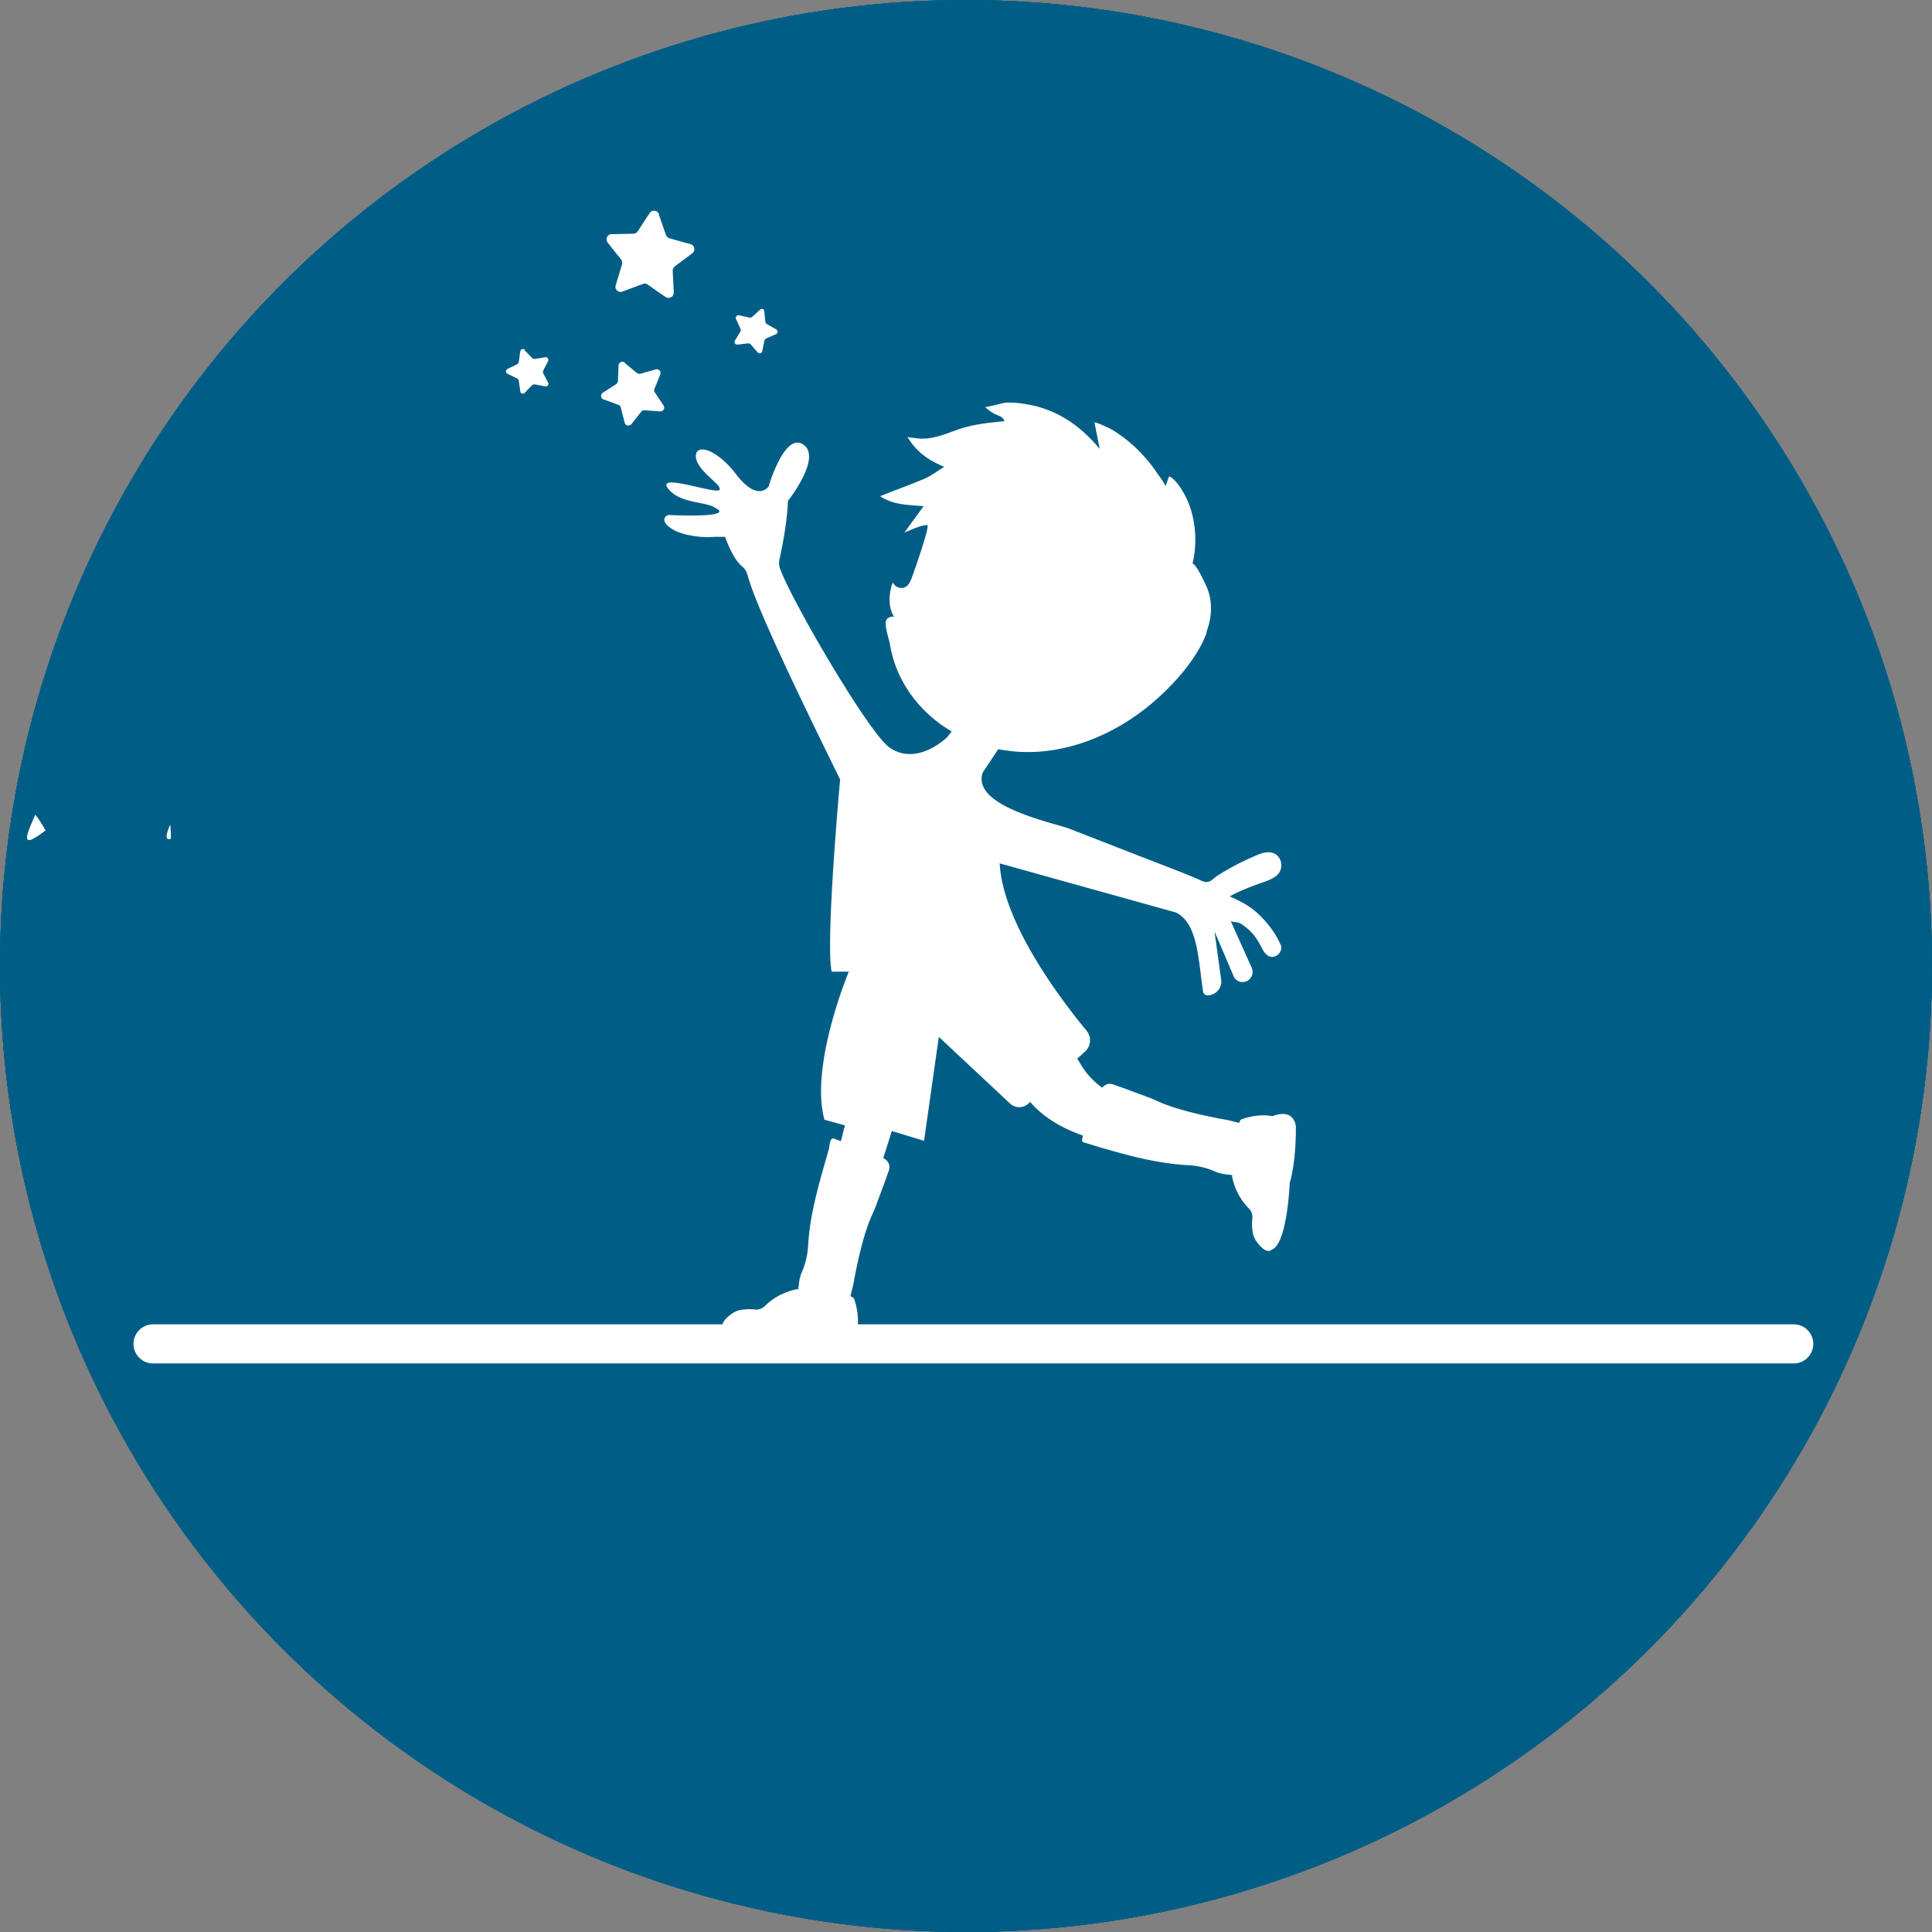<svg xmlns="http://www.w3.org/2000/svg" width="88.86" height="88.86"><rect width="100%" height="100%" fill="#808080" stroke="none"/><defs><clipPath id="a"><circle cx="44.43" cy="44.43" r="44.43" fill="none"/></clipPath><clipPath id="b"><circle cx="44.43" cy="44.43" r="44.43" fill="none"/></clipPath><clipPath id="c"><circle cx="44.43" cy="44.43" r="44.43" fill="none"/></clipPath></defs><circle cx="44.43" cy="44.43" r="44.43" fill="#005e86"/><path d="M41.94 17.81c0-.44.36-.8.8-.8s.8.36.8.8v15.15c-.52.37-1.06.72-1.6 1.06V22.51c-1.11.11-2.16.32-3.18.6v12.76c-.53.28-1.06.55-1.6.8V23.63c-.95.35-1.87.76-2.77 1.22v13.52h.28v.11c.04.5.09 1 .15 1.49h-.42v3.62h1.19c.17.55.36 1.08.58 1.6H34.4v10.46h2.77v-8.53c.46.75.99 1.45 1.6 2.09v6.44h3.18v-3.96c.5.28 1.03.54 1.6.77v10.7H16.44c-.44 0-.8-.36-.8-.8s.36-.8.8-.8h2.29v-4.32h-2.29c-.44 0-.8-.36-.8-.8s.36-.8.8-.8h2.29V45.18h-2.29c-.44 0-.8-.36-.8-.8s.36-.8.8-.8h2.29v-3.62h-2.29c-.44 0-.8-.36-.8-.8s.36-.8.8-.8h2.29v-4.5c-.68.24-1.38.45-2.1.62-.43.1-.86-.16-.96-.59-.1-.43.16-.86.59-.96 1.01-.24 1.98-.56 2.92-.94.03-.02.07-.03.1-.04 1.58-.65 3.08-1.46 4.54-2.35.03-.02.07-.04.1-.06 1.19-.73 2.35-1.5 3.51-2.28l.72-.48s.07-.05.11-.07c1.62-1.08 3.25-2.13 4.97-3.04l.06-.03c1.33-.7 2.71-1.32 4.17-1.8.14-.13.33-.2.53-.2h.1c1.22-.36 2.51-.62 3.87-.74v-3.1zM20.31 61.56h3.16v-4.32h-3.16v4.32zm0-5.92h3.16V45.18h-3.16v10.46zm0-12.05h3.16v-3.62h-3.16v3.62zm0-5.22h3.16v-6.72c-1.02.58-2.07 1.12-3.16 1.59v5.13zm4.75 23.19h2.77v-4.32h-2.77v4.32zm0-5.92h2.77V45.18h-2.77v10.46zm0-12.05h2.77v-3.62h-2.77v3.62zm0-5.22h2.77V28.9c-.92.61-1.83 1.22-2.77 1.8v7.67zm4.36 23.19h3.39v-4.32h-3.39v4.32zm0-5.92h3.39V45.18h-3.39v10.46zm0-12.05h3.39v-3.62h-3.39v3.62zm0-5.22h3.39V25.72c-1.15.67-2.27 1.39-3.39 2.13v10.53zm4.98 23.19h2.77v-4.32H34.4v4.32zm4.37 0h3.18v-4.32h-3.18v4.32zm8.15-43.75c0-.44-.36-.8-.8-.8s-.8.36-.8.8v15.15c.52.37 1.06.72 1.6 1.06V22.51c1.11.11 2.16.32 3.18.6v12.76c.53.28 1.06.55 1.6.8V23.63c.95.35 1.87.76 2.77 1.22v13.52h-.28v.11c-.04.5-.09 1-.15 1.49h.42v3.62h-1.19c-.17.55-.36 1.08-.58 1.6h1.77v10.46h-2.77v-8.53c-.46.75-.99 1.45-1.6 2.09v6.44h-3.18v-3.96c-.5.28-1.03.54-1.6.77v10.7h27.11c.44 0 .8-.36.8-.8s-.36-.8-.8-.8h-2.29v-4.32h2.29c.44 0 .8-.36.8-.8s-.36-.8-.8-.8h-2.29V45.18h2.29c.44 0 .8-.36.8-.8s-.36-.8-.8-.8h-2.29v-3.62h2.29c.44 0 .8-.36.8-.8s-.36-.8-.8-.8h-2.29v-4.5c.68.24 1.38.45 2.1.62.43.1.86-.16.96-.59.1-.43-.16-.86-.59-.96-1.01-.24-1.98-.56-2.92-.94-.03-.02-.07-.03-.1-.04-1.58-.65-3.08-1.46-4.54-2.35-.03-.02-.07-.04-.1-.06-1.19-.73-2.35-1.5-3.51-2.28l-.72-.48s-.07-.05-.11-.07c-1.62-1.08-3.25-2.13-4.97-3.04l-.06-.03c-1.33-.7-2.71-1.32-4.17-1.8a.776.776 0 0 0-.53-.2h-.1c-1.22-.36-2.51-.62-3.87-.74v-3.1zm21.64 43.75H65.4v-4.32h3.16v4.32zm0-5.92H65.4V45.18h3.16v10.46zm0-12.05H65.4v-3.62h3.16v3.62zm0-5.22H65.4v-6.72c1.02.58 2.07 1.12 3.16 1.59v5.13zm-4.75 23.19h-2.77v-4.32h2.77v4.32zm0-5.92h-2.77V45.18h2.77v10.46zm0-12.05h-2.77v-3.62h2.77v3.62zm0-5.22h-2.77V28.9c.92.61 1.83 1.22 2.77 1.8v7.67zm-4.37 23.19h-3.39v-4.32h3.39v4.32zm0-5.92h-3.39V45.18h3.39v10.46zm0-12.05h-3.39v-3.62h3.39v3.62zm0-5.22h-3.39V25.72c1.15.67 2.27 1.39 3.39 2.13v10.53zm-4.98 23.19h-2.77v-4.32h2.77v4.32zm-4.36 0h-3.18v-4.32h3.18v4.32z" fill="#fff"/><path d="M44.36 51.97c-4.78-1.79-7.59-5.41-8.61-10.73l1.55-3.7s4.78-2.61 7.06-4.22c2.27 1.62 7.08 4.21 7.08 4.21l1.52 3.72c-1.01 5.32-3.83 8.94-8.6 10.73z" fill="#fff" fill-rule="evenodd"/><path d="M44.51 41.59c-.9 0-1.79-.32-2.26-.8l-.11-.12.45-.88.22.21c.39.38 1.06.62 1.71.62.82 0 1.29-.28 1.29-.78s-.52-.67-1.38-.88c-.94-.23-2.11-.51-2.11-1.82 0-.82.61-1.78 2.31-1.78.69 0 1.4.2 1.88.54l.15.1-.38.89-.23-.15c-.42-.27-.94-.43-1.43-.43-.8 0-1.27.3-1.27.8s.53.67 1.39.88c.94.23 2.1.51 2.1 1.79 0 .82-.61 1.77-2.33 1.77z" fill="#005e86"/><path d="M42.41 40.63l.23-.46c.4.4 1.12.69 1.87.69 1.06 0 1.52-.44 1.52-1 0-1.55-3.48-.6-3.48-2.69 0-.83.65-1.55 2.09-1.55.64 0 1.3.19 1.75.5l-.2.48c-.49-.32-1.05-.47-1.55-.47-1.03 0-1.5.46-1.5 1.03 0 1.55 3.48.61 3.48 2.68 0 .83-.66 1.54-2.11 1.54-.85 0-1.68-.3-2.1-.74zm3.65 8.69v-2.61h-3.09v2.61h-1.05v-6.11h1.05v2.52h3.09v-2.52h1.04v6.11h-1.04z" fill="#005e86"/><path d="M46.88 43.44v5.66h-.59v-2.61h-3.54v2.61h-.6v-5.66h.6v2.52h3.54v-2.52h.59zm-6.07-1.48h7.41v.87h-7.41z" fill="#005e86"/><path fill="#005e86" d="M41.03 42.19h6.96v.42h-6.96z"/><circle cx="44.43" cy="44.43" r="44.43" fill="#005e86"/><g clip-path="url(#a)" fill="#fff"><path d="M14.65 42.35a.939.939 0 1 1 1.88 0v11.52h10.98c.52 0 .94.42.94.94v7.4a.939.939 0 1 1-1.88 0v-6.46H16.53v6.46a.939.939 0 1 1-1.88 0V42.34zm57.9 0a.939.939 0 1 1 1.88 0v19.87a.939.939 0 1 1-1.88 0v-6.46H62.51v6.46a.939.939 0 1 1-1.88 0v-7.4c0-.52.42-.94.94-.94h10.98V42.36zm-11.68-4.09h5.89c.64-10.57-11.14-14.9-17.84-16.5 4.66 3.38 11.85 9.69 11.95 16.5zm-22.55 0h12.44c1.1-7.05-4.4-12.44-6.22-14.02-1.82 1.58-7.32 6.97-6.22 14.02zm-17.8 1.05c-2.05-17.33 23.83-20.24 23.9-20.25h.22c.07 0 25.88 2.92 23.91 20.18-.02.5-.43.9-.94.9H21.46c-.47 0-.88-.35-.93-.83zm7.69-1.05c.1-6.81 7.28-13.11 11.95-16.5-6.7 1.6-18.48 5.92-17.84 16.5h5.89z"/><path d="M43.59 39.2a.939.939 0 1 1 1.88 0v23.01a.939.939 0 1 1-1.88 0V39.2z"/><path d="M35.42 62.21a.939.939 0 1 1-1.88 0v-6.54c0-.52.42-.94.94-.94h20.1c.52 0 .94.42.94.94v6.54a.939.939 0 1 1-1.88 0v-5.59H35.42v5.59z"/><path d="M7.49 63.16a.939.939 0 1 1 0-1.88h74.09a.939.939 0 1 1 0 1.88H7.49z"/></g><circle cx="44.43" cy="44.43" r="44.43" fill="#005e86"/><g clip-path="url(#b)"><path d="M2.1 38.19c-.15-.24-.3-.51-.48-.72-.36.84-.69 1.53.15.96.09-.06.21-.15.33-.24zm5.73-.27c-.18.42-.27.75.03.66 0-.15 0-.39-.03-.66z" fill="#fff" fill-rule="evenodd"/><path fill="none" stroke="#fff" stroke-linecap="round" stroke-miterlimit="10" stroke-width="1.8" d="M7.04 61.81H82.5"/></g><path d="M81.28 37.67c0-.18.24-.29.27-.45-.03.02-.07.03-.1.05 0-.05-.02-.06.03-.11-.06-.09-.28-.02-.36.02.03-.09-.12-.07-.19-.05-.19.05-.44.23-.6.35-.2.16-.39.32-.59.47-.38.3-.71.67-1.06 1.01 0-.02-.01-.04-.01-.07-.1.14-.24.25-.33.4 0-.02-.01-.04-.02-.06-.19.11-.29.34-.45.49-.06.06-.14.1-.21.15-.47.35-.89.75-1.38 1.08 0-.02.02-.07.03-.09-.23.11-.43.36-.67.42.01-.02.02-.03.04-.05-.36.05-.67.48-.99.62-.25.11-.52.18-.77.27-.33.12-.59.32-.94.41-.58.16-1.25.28-1.88.48-.02 0-.04-.01-.07-.02-.15-.02-.31 0-.46-.02-.46-.04-.8.06-1.22.25-.15.06-.45.29-.57.22-.31.11-.57.3-.88.42-.34.14-.65.37-.95.61-.33.27-.64.56-.98.82-.37.29-.67.74-.94 1.12-.13.19-.24.41-.42.57-.07.07-.18.11-.26.18-.2.19-.35.47-.53.68-.12.13-.23.28-.36.4-.21.19-.45.39-.63.59 0 0-.01-.04-.02-.04-.28.07-.35.38-.58.51-.09.06-.26.21-.35.21v-.05c-.17.01-.35.11-.51.15-.08.02-.22 0-.28.02-.08.02-.16.12-.25.12v-.08l-.03-.03v.03c-.05 0-.08-.04-.09-.09-.1 0-.16.08-.25.08 0-.02-.02-.04-.02-.07-.1-.02-.14.06-.22.09h-.13c-.11 0-.21.04-.31.01-.08-.02-.2-.05-.27-.11-.01 0-.04-.06-.05-.07-.04-.04-.09-.05-.09-.12-.08 0-.15-.06-.16-.14-.07-.02-.3.03-.27-.09-.1-.03-.21 0-.31-.01-.03-.07-.1-.02-.16 0-.1.02-.1 0-.18-.03-.31-.1-.64-.13-.99-.11-.01 0-.02-.02-.03-.03-.19-.16-.36-.36-.48-.57-.07-.12-.13-.24-.21-.35-.23-.31-.61-.47-.85-.76-.12-.15-.2-.32-.31-.47a1.18 1.18 0 0 0-.54-.39c-.12-.3-.35-.54-.58-.76-.09-.09-.18-.17-.28-.23a1.82 1.82 0 0 0-.44-.17c-.16-.05-.31-.09-.47-.11-.18-.03-.36-.02-.54-.02-.19 0-.41.06-.59 0-.3-.1-.63-.03-.95-.03h-.32c-.1 0-.2.02-.3.04-.44.08-.89.17-1.25.44-.09.07-.18.15-.27.22-.14.1-.32.19-.39.35-.06.14-.01.32-.1.45-.04.06-.09.12-.16.14-.4.15-.81.28-1.22.38-.11.03-.22.05-.33.09-.25.09-.47.24-.71.34-.21.09-.45.15-.62.3-.06.05-.11.12-.14.2-.04.14.02.28.07.41.1.24.3.48.32.74.02.26.06.53.19.76.18.33.5.55.85.69.02 0 .03.01.05.02.07.03.13.05.21.07.16.03.33.03.47.13.43.3.9.61 1.42.61.08 0 .17-.01.25 0 .06 0 .12.03.17.04.16.05.31.1.47.14.03 0 .07.02.09.04.03.02.05.05.07.08.29.43.56.89.93 1.26.29.28.55.52.85.71.02.09.04.23.12.23.02.07.05.15.07.21 0-.01.02-.02.03-.03.04.05.05.12.07.18.01 0 .02 0 .03-.01.07.08.07.22.09.32 0-.01.03-.02.04-.04.03.05.04.12.05.18 0 0 .03-.02.03-.03.02.05.01.1.01.15a.8.8 0 0 0 .13-.13c-.01.17-.06.31-.1.47-.01.06 0 .12-.02.18-.02.08-.06.14-.06.22 0 0 0-.02.01-.02 0 .11-.06.2-.05.3h.04c0 .09-.05.18-.04.27h.04c0 .08-.03.17-.03.25h.02c0 .08-.07.19-.04.27 0 0 .16.13.09.18.01 0 .03 0 .04-.01.02.05.01.12.02.17.04 0 .08-.02.12-.03.02.04.03.08.04.12.08-.06.08.06.08.11h.02c.05.09.04.32.03.41h.02c.04.06 0 .17-.02.24h.02c.01.13-.07.27-.09.4-.03.07-.03.2-.09.25 0 .05-.05.14-.1.15-.01 0-.04-.01-.05 0-.03 0-.03 0-.08.03-.07.03-.1.07-.18.08h-.07c-.06 0-.13.02-.19.03-.1.02-.21.03-.32.02-.1 0-.15.07-.24.08-.08.01-.14-.04-.21-.03-.1 0-.19.08-.3.08-.13 0-.23.04-.35.06-.08.02-.16 0-.23.02-.02 0-.03.03-.06.03-.02 0-.04-.01-.06-.01-.06 0-.1.05-.16.06h-.08c-.04 0-.06.04-.09.05-.02 0-.04-.01-.06 0-.03 0-.03.03-.06.04-.07.03-.13.07-.2.02-.07.06-.1.06-.18.07-.08 0-.14.05-.23.04-.07 0-.12-.01-.19.01-.1.03-.14.02-.24.03-.13.02-.25.07-.38.08-.17.03-.36 0-.54 0-.06 0-.12-.01-.18-.02-.14 0-.28.01-.43-.02-.06-.02-.08 0-.14 0-.06 0-.1-.02-.16-.03-.08-.01-.16 0-.24.03-.07.02-.11 0-.17 0-.06 0-.13.03-.19.04-.09.01-.16.05-.24.09-.06.03-.14.06-.2.1-.04.03-.04.05-.08.07h-.07c-.04.02-.12.09-.15.12s-.04.08-.07.1c-.01 0-.03 0-.04.01-.02.02-.05.04-.08.07-.07-.03-.05.1-.12.06-.03.1-.04.07-.12.07-.07 0-.14 0-.21-.01-.06-.01-.13-.03-.19-.03-.03 0-.07.02-.08.02-.05 0-.09-.03-.14-.03-.05 0-.05.01-.1.02h-.19c-.04 0-.06.02-.12.02-.07 0-.12.02-.18.03-.03 0-.05-.01-.08 0-.05 0-.09.03-.13.03-.04 0-.08-.01-.13 0-.22.04-.42.18-.6.3h.01c-.03.06-.12.07-.16.12-.01.01-.05.06-.07.09 0 .04-.04.08-.08.11 0 0 .01.02.02.02-.06.08-.12.16-.16.25-.02.04-.02.07-.02.11v.05c0 .04-.04.05-.06.09-.04.08.02.14.1.15.04 0 .06-.01.09 0 .03.02.06.08.11.1.09.04.18.01.27 0 0 .05-.01.09.03.12.05.03.13-.03.16-.06.04.19.46.11.59.11.18 0 .39-.02.55-.1.07.13.28.1.4.11.06 0 .11-.02.17-.02h.25c.16 0 .3 0 .45-.06.11-.03.22-.08.34-.1.03 0 .06 0 .09-.02 0 .11.12.05.17.02.02.08.15 0 .2 0 0 .03.02.06.04.09.09 0 .16-.08.25-.08.02.11.2-.04.25-.05 0 .02.01.03.02.05.06-.01.11-.07.16-.09v.05c.07-.04.11-.12.19-.13.01.03.02.05.03.08.05-.02.1-.07.15-.08.07-.02.07.02.1.01.06 0 .11-.09.17-.09.06 0 .05.02.09.07 0 .02-.04.03-.03.05.07 0 .13-.05.2-.05 0 .03.01.06.02.09.1 0 .2-.01.29-.03.02.1.21.02.28.01 0 .13.24.05.31.04.02.16.24.1.35.08.07.15.18.11.31.12h.09c.05.02.07.07.15.08.07 0 .15-.02.22-.01.06 0 .08.04.14.05.14.03.27-.04.4-.03.02 0 .06.04.09.04.09.02.22 0 .31-.01.15-.02.17.06.31.05.12 0 .24-.04.36-.02.08 0 .09.03.16.05.13.04.26-.01.39 0 .21 0 .44-.02.64-.04.18-.02.37-.07.54 0 .19.07.28.09.48.06h.12c.1 0 .13-.04.23-.08.09-.04.19-.04.28-.06.05-.01.1-.05.15-.08h.07c.05-.03.05-.09.08-.14.03-.05.06-.07.1-.11.07-.08.09-.2.17-.28.08.17.27-.18.31-.23.07.21.26-.1.35-.16.05.2.32-.19.4-.24.05.2.24-.16.3-.22.16.21.31-.1.44-.23 0 .06.04.1.06.16.07-.03.12-.11.18-.16.13.29.13.08.29-.05.05.03.21.15.27.13.05-.01.04-.08.08-.1.08-.04.22.11.3.14.14.05.06-.02.17-.07.07-.03.14.04.2.05.08 0 .08-.08.16-.09.11-.02.19.14.29.16.09.02.14-.05.22-.09.08.07.1.15.2.17.05 0 .16-.05.21-.03.04.02.04.1.07.13.08.06.17-.02.26 0 .06.02.08.11.19.05.12.05.28.05.41.08.16.04.28 0 .44 0 .14 0 .27.1.41.1.07 0 .15-.04.24-.04.17 0 .18 0 .32-.06.19-.07.36-.03.57-.05.18-.02.28-.13.45-.17.15-.04.32.05.47-.01.16-.06.17-.2.34-.19.15 0 .14.08.28-.02.08-.05.22-.19.28-.24.19-.15.32-.33.48-.51.02.05.04.1.07.15.24-.15.36-.44.52-.66.09-.12.21-.23.3-.35.12-.16.18-.31.32-.42.22-.19.37-.4.55-.62.1-.11.22-.2.31-.32.12-.17.21-.38.34-.52.27-.32.47-.62.7-.97.01.02.06.05.08.07.24-.18.28-.59.53-.78 0 .01 0 .02.02.03.09-.14.16-.3.22-.46.02 0 .03.01.04.02 0-.16-.02-.33.03-.48 0 0 .06 0 .07-.03.01-.05 0-.1.02-.15.02-.06 0-.07.03-.12.01-.03.07 0 .09-.02.06-.12 0-.31.05-.45.13.39.36.7.54 1.06.13.26.24.52.4.77.24.37.49.69.8 1 .43.43 1.01.83 1.13 1.46.04.24.04.47.15.7.1.22.15.35.11.59-.04.23-.16.51-.29.71-.1.16-.26.27-.26.48-.1.09-.15.24-.24.34-.03.03-.06.03-.08.06-.05.05-.06.12-.12.16 0-.01-.02-.02-.03-.03-.08.07-.06.07-.16.08-.06 0-.11.02-.17.03-.16.03-.33.08-.49.11-.1.02-.2.07-.29.11-.09.03-.18.08-.26.14-.09.07-.16.15-.26.2-.06.03-.12.05-.17.11-.14.17-.35.57-.19.78.04.05.03.05.05.1.01.03.03.12.07.14.1.04.15-.15.26-.08.06.04.08.09.16.12.07.02.15.02.23.02.09 0 .17-.01.25-.06.05-.03.1-.09.16-.09 0 .04 0 .15.05.17.04.01.09-.05.11-.07.08-.07.04-.06.11-.03.05.02.08.05.15.06h.17c.17 0 .32-.02.49-.05.14-.03.28-.02.41-.06.12-.03.3-.06.41-.12.2-.12.23-.32.23-.52 0-.13.06-.14.12-.24.05-.07.06-.09.12-.14.05-.04.06-.11.11-.15.06.04.16-.26.18-.29.06-.09.16-.17.23-.26.09-.11.17-.24.23-.38.11-.26.2-.53.35-.78.11-.19.2-.38.3-.57.06-.11.09-.23.15-.35.05-.1.12-.2.17-.29.17-.27.33-.59.23-.92-.02-.07-.07-.11-.1-.17-.02-.04-.04-.09-.06-.14-.1-.18-.24-.32-.35-.49-.1-.16-.2-.32-.27-.49-.03-.08-.06-.15-.1-.22-.03-.04-.07-.08-.06-.14.1.08.29.13.35.24.05 0 .1.09.11.14.1-.05.21.24.26.29v-.01c.08.05.13.15.19.22 0 0 .02 0 .03-.01.07.08.09.2.12.3.04-.02.2.21.21.25.03.1.06.11.1.18.03.05.03.13.1.13.06.15.04.31.07.47.03.16.08.33.08.49 0 .09-.02.19-.04.27-.01.06-.05.13-.07.18-.02.06-.03.14-.05.2-.04.14-.13.27-.16.41-.02.09-.1.19-.21.19-.02 0-.04-.02-.06-.02-.07 0-.12.06-.18.07h-.05c-.07 0-.12.02-.18.04-.07.02-.11 0-.19.05-.07.04-.14.08-.2.14a.98.98 0 0 0-.21.28c-.08.17-.18.36-.12.56.02.05.07.07.08.12 0 .04-.02.12.03.14.05.02.11-.06.15-.08.04-.02.09-.01.12 0 .04.02.06.06.09.09.06.05.13.09.21.1.11.01.21.03.32.03.03 0 .06.01.09 0 .02 0 .04-.03.07-.03h.06c.04 0 .07-.02.11-.03.04-.01.08-.01.12-.04.04-.02.08-.07.13-.05.02 0 .04.02.06.03.06.04.08.02.14.03.03 0 .04.03.07.03.03 0 .05-.01.08-.01.04 0 .04.02.09 0 .04 0 .03-.01.07 0 .04 0 .05.02.09 0 .03 0 .05-.02.08-.03h.04c.03 0 .05-.04.07-.04h.05c.05-.01.08-.06.12-.09.11-.08.15-.21.17-.35.05-.02.09-.15.11-.19.06 0 .08-.15.09-.2.05-.05.02-.14.04-.19l.02.01c.02-.08 0-.16.01-.24h.01c.01-.05.01-.17.07-.18.04-.15.09-.3.12-.44h.01c.01-.09-.02-.19-.03-.28 0-.12.01-.26.05-.38.03-.12.08-.27.08-.4h.02c.03-.22.14-.42.15-.65v-.58c.01-.21.07-.37.02-.58-.07-.28-.22-.53-.47-.68-.11-.06-.16-.13-.24-.23-.09-.11-.2-.18-.3-.27-.09-.08-.14-.19-.21-.28-.07-.08-.14-.14-.2-.23-.06-.1-.15-.2-.21-.31-.09-.14-.07-.28-.08-.44 0-.09-.02-.14-.05-.22-.03-.1 0-.18-.02-.28-.09 0-.05-.11-.06-.16 0-.02-.02-.1-.05-.11 0-.12-.02-.22-.04-.33 0-.02-.02-.04-.02-.07 0-.03.03-.07.03-.1s-.05-.04-.06-.08c0-.04.06-.08.05-.12 0-.03-.03-.02-.04-.05-.02-.06-.02-.04 0-.1 0-.04.03-.05.02-.09 0-.03-.04-.04-.05-.07 0-.04.04-.09.03-.13 0-.03-.02-.05-.02-.07 0-.07 0-.14-.01-.2 0-.08.04-.16.04-.24v-.16c.02-.12.03-.24.06-.36.03-.13.02-.25 0-.37 0-.06-.02-.03 0-.09s.12-.09.13-.16c0-.05-.03-.06-.06-.09.13-.16.16-.35.25-.53.11-.22.09-.41.11-.64.02-.18.05-.37.04-.54-.01-.27.07-.54.03-.8-.04-.27-.13-.54-.16-.81-.06-.5-.27-1.02-.52-1.45-.1-.18-.23-.32-.38-.46-.13-.12-.32-.16-.45-.27-.14-.13-.12-.25-.21-.41-.01-.02-.02-.03-.03-.05.16-.1.34-.17.49-.29 0 0-.02-.02-.03-.02.23-.18.55-.24.76-.44l-.01-.01c.01.02.65-.26.7-.31 0 0-.02 0-.03-.01.27-.23.59-.47.9-.62-.01 0-.02-.01-.03-.02.18-.15.41-.24.58-.4h-.02c.21-.16.48-.28.67-.46 0-.01-.02-.03-.03-.05.22-.18.46-.34.67-.52-.02 0-.04-.02-.06-.02.26-.21.5-.45.77-.65-.01-.15.41-.42.51-.55 0 0 0-.01-.02-.02.32-.35.63-.7.97-1.03h-.04c-.03-.21.47-.47.57-.66h-.04c.09-.16.23-.28.32-.44h-.05zm-36.03.65s-.05-.04-.08-.05c-.03-.01-.06-.03-.08-.04-.04-.03-.08-.07-.12-.1-.17-.14-.43-.15-.63-.24-.07-.03-.14-.08-.21-.12-.22-.13-.46-.24-.71-.32-.22-.07-.45-.12-.66-.22-.22-.1-.45-.26-.53-.49-.15-.4-.22-.85-.52-1.16s-.69-.51-1.09-.66c-.36-.14-.7-.22-1.09-.22-1.05 0-2.24-.02-2.9.95-.12.18-.21.38-.32.57-.15.25-.33.48-.54.68-.17.16-.36.3-.5.48s-.24.42-.19.65c.04.17.12.28.08.44-.04.17-.19.37-.27.53-.19.39-.38.77-.57 1.16-.1.21-.21.42-.33.63-.27.21-.5.47-.82.61-.37.16-.8.13-1.15.32-.11.06-.2.13-.32.17-.12.04-.25.03-.37.02-.63-.03-1.26.07-1.85.29-.1.04-.2.08-.3.1-.13.02-.25 0-.38 0-2.33-.24-4.7-.44-7.04-.21-1.17.12-2.35.32-3.39.85-.11.04-.23.09-.34.14-.73.32-1.47.71-1.93 1.36-.18.25-.31.54-.43.83-.06.16-.12.31-.17.47-.08.24-.15.48-.2.73-.07.32-.05.65-.08.98-.09.9-.32 1.79-.7 2.62-.23.51-.53 1-.96 1.35-.26.21-.55.36-.85.49-.26.12-.52.23-.8.3-.29.07-.6.1-.9.11-.55.03-1.11.02-1.65-.07-.27-.04-.54-.11-.79-.19-.13-.04-.26-.1-.39-.15-.1-.04-.22-.04-.31-.1-.06-.04-.1-.11-.15-.16a.653.653 0 0 0-.59-.19c.03.01.06.03.09.04-.04.05-.09.05-.14.07-.03.02-.03.08 0 .07-.05.03-.08.09-.07.15.01.06.07.1.13.1-.05.04-.04.12 0 .15.04.1.13.19.23.22-.01.05.02.09.06.12s.09.03.14.03a.14.14 0 0 0-.07.06l.21.06c-.01 0-.02.02-.02.03 0 .02.02.03.04.03.14.07.3.1.46.11-.02 0-.05.02-.07.03.19.09.4.11.6.07-.06 0-.12.03-.16.07.18.02.36.02.53 0l-.11.03c.22.15.48.23.75.23-.04 0-.07.02-.1.05.15.02.31.02.47 0-.03 0-.05.02-.07.05.21 0 .42 0 .62-.03l-.12.09c.15.02.31 0 .45-.06.03-.01.07-.03.1-.03s.07.02.08.06c.13-.02.26-.03.39-.05 0 .02-.01.03-.02.05.19 0 .39-.03.58-.05-.02.01-.04.03-.06.04.11-.04.21-.08.32-.13.02 0 .04-.02.06-.02.02 0 .03-.01.05-.02.26-.1.51-.2.77-.31-.03 0-.05-.01-.08-.02.35-.19.73-.33 1.06-.56.17-.12.34-.25.49-.4.2-.2.37-.43.53-.67.17-.27.32-.56.45-.86.03.13.05.25.06.38.04.5-.08.99-.18 1.48-.35 1.66-.21 1.32-1.15 2.72-.21.32-.46.62-.62.96-.16.35-.21.77-.03 1.11.11.2 0 .42-.02.65-.05.37-.06.74-.06 1.11 0 .21-.01.42-.01.63 0 .13-.01.27-.02.4 0 .04-.02.08-.03.12-.06.26-.22.55-.12.8.03.08.08.17.09.25v.11c-.01.1-.07.19-.07.3 0 .29.37.71.61.82.11.05.24.07.36.09.08.02.16.03.24.02.08-.01.16-.05.21-.12.04.08.15.11.24.08.03 0 .06-.02.1-.03h.09c.06.01.13.02.19.01.07-.01.15 0 .22.02.09.01.18.01.26-.02a.3.3 0 0 0 .15-.12c.03-.05.08-.1.1-.16.02-.06.15 0 .19-.05 0-.01.01-.03.02-.05.01-.1-.03-.21-.11-.28-.02-.02-.04-.03-.05-.05a.185.185 0 0 1-.02-.07.412.412 0 0 0-.15-.24c-.02-.02-.05-.04-.06-.06-.02-.03-.03-.07-.04-.11-.03-.12-.06-.25-.17-.3-.02-.01-.05-.02-.07-.03-.02-.01-.04-.04-.06-.06a.495.495 0 0 0-.23-.14c-.06-.02-.2-.02-.24-.07-.04-.05-.03-.2-.05-.27-.03-.11-.07-.21-.11-.32.01-.22.03-.43.06-.65l.05-.48c.03-.32.07-.64.2-.94.09-.21.23-.4.34-.61.19-.35.31-.73.51-1.07l.06-.09v.22c0 .21-.01.42-.01.63 0 .21-.03.43-.02.64 0 .13.02.27.01.4 0 .14-.07.27-.11.41-.01.04-.03.09-.02.13 0 .1.09.18.15.26.02.04.04.07.06.11-.05.16-.08.32-.03.47.04.11.1.22.09.34 0 .11-.07.21-.08.31 0 .29.36.69.59.8.11.05.23.07.35.09.08.02.16.03.24.02s.16-.05.2-.12c.04.08.15.1.24.08.03 0 .06-.02.1-.03h.08c.06.01.12.02.19.01.07 0 .14 0 .22.02.09.01.17.01.26-.02.06-.02.12-.06.15-.12.03-.05.08-.1.1-.16.02-.06.15 0 .19-.05 0-.01.01-.03.02-.05.01-.1-.03-.21-.11-.27a.12.12 0 0 1-.05-.05.185.185 0 0 1-.02-.07.452.452 0 0 0-.14-.24l-.06-.06c-.02-.03-.03-.07-.04-.1-.02-.11-.06-.24-.17-.29-.02-.01-.05-.02-.07-.03-.02-.01-.04-.04-.05-.06a.518.518 0 0 0-.22-.14c-.06-.02-.19-.02-.24-.07-.04-.05-.03-.2-.05-.26-.03-.11-.08-.22-.11-.33-.24-.73-.21-1.75.08-2.45.07-.17.14-.34.25-.49.08-.11.18-.21.28-.3.16-.15.32-.3.48-.46.38-.36.67-.79 1.03-1.17.39-.41.86-.73 1.19-1.19.46-.64.81-1.35 1.15-2.06.28.06.55.1.83.15.3.05.65.08.85-.14.05-.05.09-.12.14-.17.18-.19.49-.18.75-.14 1.54.24 2.9.97 4.34 1.51.47.18.95.32 1.44.41.11.11.14.28.15.43.01.13.17 1.42-.03 1.43h.12c-.05.1-.08.21-.11.32.02 0 .04 0 .06-.01-.02.1-.05.2-.07.3.03 0 .06-.02.09-.03-.02.11-.05.21-.08.32.03 0 .04.04.04.07l-.03.19h.04c.02.08-.04.16-.04.24 0 .03.02.06.02.1 0 .08-.07.15-.06.23.01 0 .03 0 .04.01-.01.08-.02.15 0 .23 0 .06.03.12.02.18v.07c0 .02 0 .05.01.07.03.13.02.27.04.4.03.15 0 .3 0 .44-.02.28-.03.56-.03.84 0 .22 0 .45-.07.66-.03.09-.08.17-.1.26-.02.09-.02.19.04.26s.17.09.26.08c.08 0 .14-.07.19.03l.12.21c.02.03.04.06.05.1.01.04.02.08.02.12.02.17-.02.31.05.46.05.11.06.23.04.34-.01.07-.03.16.03.2l.06.03c.02.01.04.03.06.05.11.13.23.27.24.44.01.12-.03.24-.03.36 0 .25.16.49.4.56.06.11.16.19.28.24.12.04.24.06.37.06.15 0 .31 0 .44-.08.05.05.09.08.16.09.13.02.27.01.4-.02.02 0 .05-.02.04-.04.06 0 .12-.03.16-.07.02-.02.03-.04.06-.04s.05.02.07.03c.05.02.12 0 .16-.04.04-.05.04-.11.03-.17-.01-.04-.03-.07-.05-.11a.3.3 0 0 0-.04-.1c-.04-.08-.01-.18-.02-.27 0-.07-.03-.13-.08-.19-.04-.06-.07-.13-.11-.19a.698.698 0 0 0-.3-.24c-.14-.05-.29-.06-.4-.16-.13-.11-.27-.21-.35-.37a.998.998 0 0 1-.1-.29c-.03-.12-.05-.23-.07-.35s-.12-.21-.14-.33c0-.04 0-.09-.01-.13 0-.21-.04-.4-.07-.61-.02-.13-.04-.26-.02-.39.01-.09.04-.17.06-.25.03-.14.05-.27.06-.41.01-.13.02-.26.04-.39.08-.86.22-1.79.57-2.59.13-.31.21-.64.23-.98 0-.1.06-.25.16-.22 0-.03.01-.05.02-.08h.07c-.05.1-.08.21-.11.32.02 0 .04 0 .06-.01-.02.1-.05.2-.07.3.03 0 .06-.02.09-.03-.02.11-.05.21-.08.32.03 0 .04.04.04.07l-.03.19h.04c.02.08-.04.16-.04.24 0 .03.02.06.02.1 0 .08-.07.15-.06.23.01 0 .03 0 .04.01-.01.08-.02.15 0 .23 0 .06.03.12.02.18v.07c0 .02 0 .05.01.07.03.13.02.27.04.4.03.15 0 .3 0 .44-.02.28-.03.56-.03.84 0 .22 0 .45-.07.66-.03.09-.08.17-.1.26-.02.09-.02.19.04.26s.17.09.26.08c.08 0 .14-.07.19.03l.12.21c.02.03.04.06.05.1.01.04.02.08.02.12.02.17-.02.31.05.46.05.11.06.23.04.34-.01.07-.03.16.03.2l.06.03c.02.01.04.03.06.05.11.13.23.27.24.44.01.12-.03.24-.03.36 0 .25.16.49.4.56.06.11.16.19.28.24.12.04.24.06.37.06.15 0 .31 0 .44-.08.05.05.09.08.16.09.13.02.27.01.4-.02.02 0 .05-.02.04-.04.06 0 .12-.03.16-.07.02-.02.03-.04.06-.04.02 0 .05.02.07.03.05.02.12 0 .16-.04.04-.05.04-.11.03-.17-.01-.04-.03-.07-.05-.11a.3.3 0 0 0-.04-.1c-.04-.08-.01-.18-.02-.27 0-.07-.03-.13-.08-.19-.04-.06-.07-.13-.11-.19a.698.698 0 0 0-.3-.24c-.14-.05-.29-.06-.4-.16-.13-.11-.27-.21-.35-.37a.998.998 0 0 1-.1-.29c-.03-.12-.05-.23-.07-.35s-.12-.21-.14-.33c0-.04 0-.09-.01-.13 0-.21-.04-.4-.07-.61-.02-.13-.04-.26-.02-.39.01-.09.04-.17.06-.25.03-.14.05-.27.06-.41.01-.13.02-.26.04-.39.06-.61.16-1.2.32-1.8.16-.57.39-1.12.59-1.68.18-.52.16-.95.26-1.46.15-.78.72-1.42.91-2.18.6-.85.94-1.88 1.14-2.9.05-.26.09-.52.09-.79 0-.21.1-.42.09-.64 0-.11-.05-.21-.11-.31.04-.07.07-.15.11-.22.1-.21.2-.42.27-.64.09-.29.13-.6.2-.89.18-.69.61-1.32 1.18-1.74.13-.1.28-.19.45-.19.11 0 .22.03.33.06.39.08.81.01 1.14-.2.08-.05.15-.1.24-.14s.18-.04.27-.05c.43-.04.85-.19 1.19-.44.34-.26.59-.64.67-1.06.03-.18.2-.36.27-.54.02-.07.04-.13.04-.2s-.03-.14-.08-.19z" fill="#fff"/><circle cx="44.43" cy="44.43" r="44.43" fill="#005e86"/><g clip-path="url(#c)"><path d="M2.1 38.19c-.15-.24-.3-.51-.48-.72-.36.84-.69 1.53.15.96.09-.06.21-.15.33-.24zm5.73-.27c-.18.42-.27.75.03.66 0-.15 0-.39-.03-.66z" fill="#fff" fill-rule="evenodd"/><path fill="none" stroke="#fff" stroke-linecap="round" stroke-miterlimit="10" stroke-width="1.8" d="M7.04 61.81H82.5"/></g><path d="M30.3 9.86l.33.95c.03.07.09.13.16.15l.97.27c.19.05.24.3.08.42l-.8.6c-.06.05-.1.12-.1.2l.05 1c0 .2-.21.32-.38.21l-.82-.57a.219.219 0 0 0-.22-.03l-.94.35c-.19.07-.37-.1-.31-.29l.29-.96c.02-.08 0-.16-.04-.22l-.62-.78c-.12-.16-.02-.39.18-.39l1-.02c.08 0 .15-.04.2-.11l.55-.84c.11-.17.36-.13.43.05zm-1.56 6.84l.56.46s.1.05.16.03l.7-.2c.14-.04.26.1.21.23l-.27.67c-.02.05-.02.11.02.16l.4.6c.08.12-.01.28-.16.27l-.72-.05a.18.18 0 0 0-.15.07l-.45.57c-.09.11-.27.07-.31-.07l-.18-.7c-.01-.06-.05-.1-.11-.12l-.68-.25c-.14-.05-.15-.23-.03-.31l.61-.39s.08-.08.08-.14l.03-.72c0-.14.17-.22.29-.13zm-4.61-.59l.35.36s.07.04.11.04l.49-.08c.1-.02.17.09.13.18l-.23.44s-.02.08 0 .11l.23.44c.05.09-.03.19-.13.17l-.49-.09s-.08 0-.11.03l-.35.36c-.07.07-.19.03-.2-.07l-.07-.5s-.03-.07-.07-.09l-.45-.22c-.09-.04-.09-.17 0-.22l.45-.22s.06-.05.07-.09l.07-.5c.01-.1.14-.14.21-.07zm11.02-1.8l.05.5s.03.07.06.09l.44.25c.09.05.08.18-.01.22l-.46.2s-.06.05-.07.09l-.1.49c-.02.1-.14.13-.21.06l-.33-.38s-.07-.04-.1-.04l-.5.06c-.1.01-.17-.1-.12-.18l.26-.43s.02-.08 0-.11l-.21-.46c-.04-.09.04-.19.14-.17l.49.11s.08 0 .11-.03l.37-.34c.07-.07.19-.02.2.08zM58.9 43.46c-.19-.46-.5-.88-.84-1.24-.44-.47-.92-.74-1.5-.99.38-.22.81-.38 1.22-.54.33-.13.72-.21.98-.46.2-.2.23-.54.07-.78-.23-.34-.64-.28-.97-.14-.65.27-1.28.59-1.87.97-.13.08-.24.22-.39.27-.2.07-.42-.09-.6-.16-.89-.37-1.8-.71-2.7-1.06l-3.13-1.22c-.67-.26-4.52-1.02-3.97-2.58l1.05-1.58-1.96-.97-.73.93c-.25.23-1.48 1.28-2.65.47-.94-.65-4.49-6.73-5.03-8.22a.784.784 0 0 1-.03-.43c.11-.49.36-1.72.39-2.69 0 0 1.58-1.99.71-2.59-.87-.6-1.6 1.93-1.6 1.93s-.5.73-1.48-.55-1.95-1.43-1.86-.78c.08.64 1.29 1.31 1.07 1.49-.22.18-2.9-.8-2.36-.08s1.79.6 2.17.9c0 0 1.14.45-2.06.33-.13-.05-.62.22.13.67.28.17 1.04.4 1.9.33h.49s.33 1 .79 1.37c.12.1.2.23.24.38.36 1.34 2.02 4.86 4.26 9.41 0 0-.68 7.44-.39 8.84h.79s-1.81 4.32-1.12 6.81l.94.26-1.46 5.77 1.57.93 2.05-6.44 1.48.45.68-4.78 3.27 3.06c.24.23.62.23.86 0l.07-.07c2.18 2.56 7.48 2.18 7.48 2.18-.17-.13.13-1.53.13-1.53-4.3-.44-5.02-1.93-5.44-2.64l.36-.33c.27-.25.3-.66.07-.95-1.08-1.3-3.86-4.91-4-7.7l8.11 2.26c1.02.51 1.02 2.2 1.25 3.67.03.08.11.14.19.14.4 0 .71-.36.63-.76l-.3-2.18.85 1.99c.07.25.32.39.57.32.26-.08.4-.37.3-.62l-.97-2.16c0 .02.3.05.34.06.17.06.33.2.46.31.27.23.45.52.61.83.13.27.35.56.68.39.19-.1.28-.33.2-.53z" fill="#fff"/><path d="M40.63 53.27c.22.09.34.34.25.57l-.12.33-.54 1.45-.05.13c-.56 1.11-.92 3.32-.92 3.32s-.29 1.22-.36 1.3-1.02.07-1.09.06-1.14-.45-1.14-.45.02-.5.1-1.05c.02-.16.07-.3.12-.42.18-.4.27-.83.29-1.26.09-1.5.54-2.95.95-4.39.04-.14.03-.57.25-.49.55.21 1.09.44 1.64.66.2.08.41.16.61.24z" fill="#fff"/><path d="M40.76 54.17l-.54 1.45c-.45-.21-1.25-.59-1.75-.89-.73-.45-.38-1.43.27-1.46.52-.03 1.62.64 2.02.9zm-1.49 5.53s.3.78.15 1.45c0 0 .42.92-.43 1.08 0 0-1.54.04-2.64-.28 0 0-2.81-.11-3.07-.83 0 0-.26-.22.34-.67.15-.11.32-.19.51-.21.15-.02.36-.04.59-.01.17.02.34-.04.47-.17.23-.23.69-.6 1.44-.76 0 0 .35-.04.6.43.12.21.3.38.52.48.28.11.62.11.86-.42 0 0 .33-.37.67-.07zm11.37-9.57c.09-.22.34-.34.57-.25l.33.12 1.45.54.13.05c1.11.56 3.32.92 3.32.92s1.22.29 1.3.36.07 1.02.06 1.09-.45 1.14-.45 1.14-.5-.02-1.05-.1a1.6 1.6 0 0 1-.42-.12c-.4-.18-.83-.27-1.26-.29-.9-.05-1.78-.22-2.65-.44-.43-.11-.86-.23-1.28-.35-.22-.07-.43-.13-.65-.2-.24-.07-.31-.05-.25-.29.04-.16.12-.31.18-.46l.47-1.18c.07-.18.14-.36.22-.54z" fill="#fff"/><path d="M51.54 50l1.45.54c-.21.45-.59 1.25-.89 1.75-.45.73-1.43.38-1.46-.27-.03-.52.64-1.62.9-2.02zm5.53 1.49s.78-.3 1.45-.15c0 0 .92-.42 1.08.43 0 0 .04 1.54-.28 2.64 0 0-.11 2.81-.83 3.07 0 0-.22.26-.67-.34-.11-.15-.19-.32-.21-.51-.02-.15-.04-.36-.01-.59a.567.567 0 0 0-.17-.47c-.23-.23-.6-.69-.76-1.44 0 0-.04-.35.43-.6.21-.12.38-.3.48-.52.11-.28.11-.62-.42-.86 0 0-.37-.33-.07-.67zM55.5 29.1c-.45 1.22-1.51 2.36-2.35 3.1-1.76 1.56-4.15 2.58-6.53 2.36-.28-.03-.56-.07-.84-.13-2.38-.52-4.4-2.28-4.84-4.74 0-.05-.02-.09-.02-.13-.15-.51-.21-.88-.18-.98.09-.27.38-.21.38-.21-.25-.41-.23-.9-.16-1.22.04-.22.1-.36.1-.36.1.18.24.24.36.25.4.03.49-.41.6-.7.06-.16.77-2.19.63-2.19-.31 0-.75.23-1.05.34l.88-1.21c-.74-.06-1.42-.06-2-.46.71-.28 1.39-.53 2.06-.81.29-.13.55-.33.89-.54-.71-.29-1.27-.67-1.69-1.37.18.03.28.04.37.05.66.11 1.3-.16 1.91-.38.72-.26 1.42-.32 2.18-.4-.08-.22-.28-.25-.45-.33-.16-.08-.3-.2-.45-.32.04.03.83-.19.95-.2.38-.02.75.03 1.12.1 1.32.26 2.36 1 3.21 2.03-.08-.39-.15-.78-.24-1.2-.03-.1.76.28.82.32.54.33 1.03.74 1.45 1.21.21.23.41.48.58.74.06.09.41.53.41.66.06-.16.11-.31.17-.47.32.11.7.78.83 1.07.4.89.48 1.99.25 2.93.22.14.46.69.58.93.37.74.33 1.51.05 2.26z" fill="#fff"/></svg>